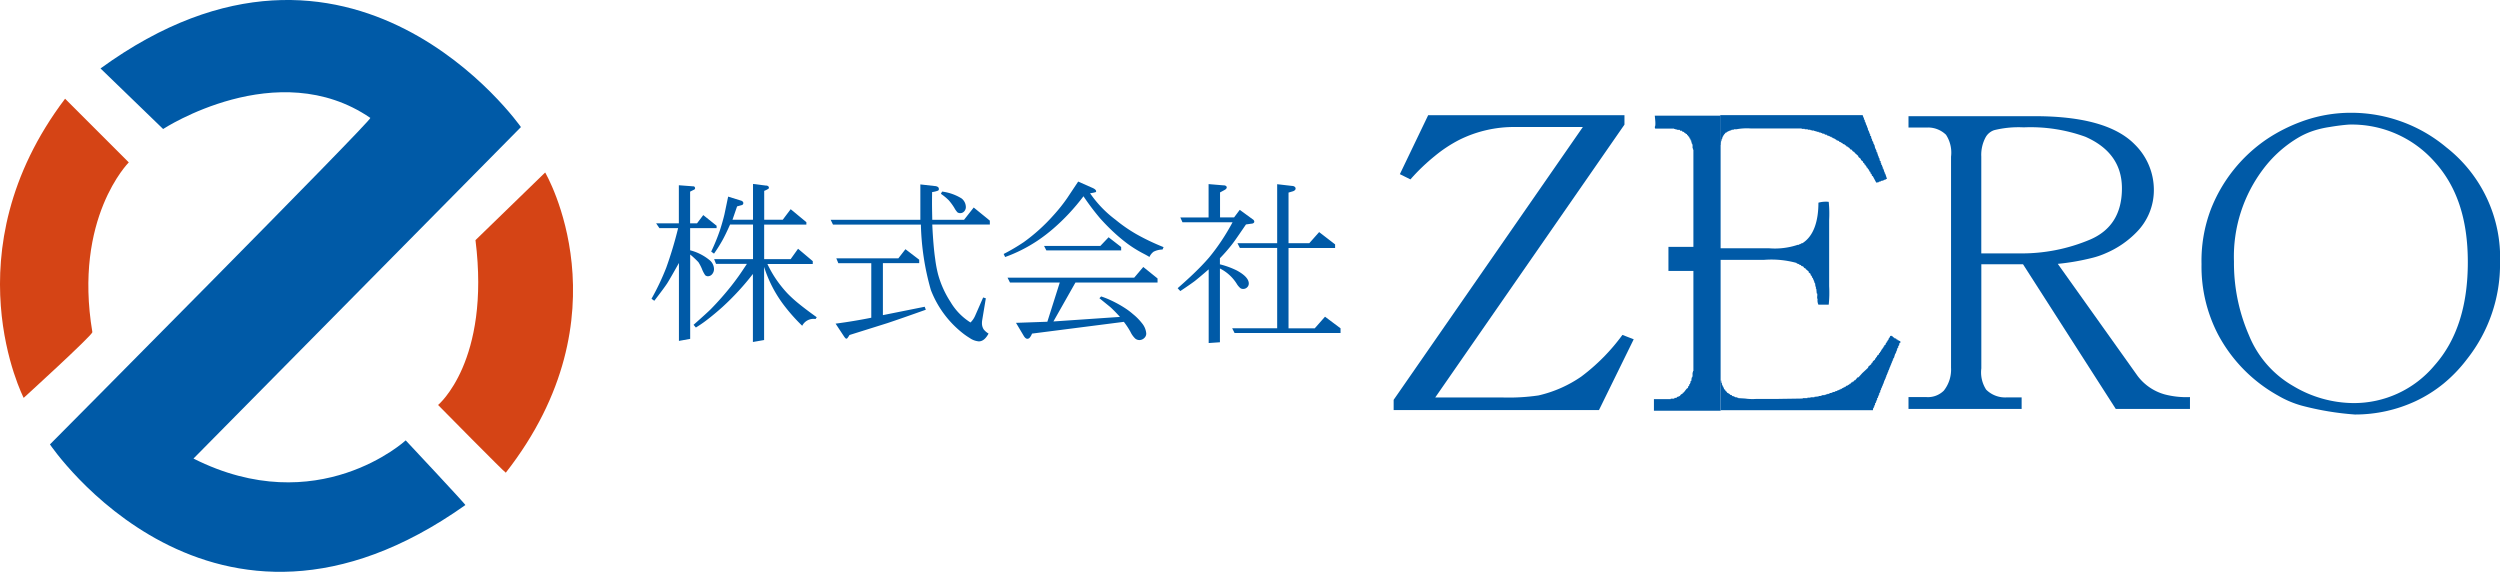 <svg xmlns="http://www.w3.org/2000/svg" width="320" height="73.191" viewBox="0 0 320 73.191">
  <g id="レイヤー_1" data-name="レイヤー 1" transform="translate(-0.015 -0.016)">
    <path id="パス_48" data-name="パス 48" d="M297.08,50.71l-4.447,9.062H266.35V58.466l24.219-34.923h-8.627a15.723,15.723,0,0,0-7.147,1.621,17.387,17.387,0,0,0-3.175,2.09,25.289,25.289,0,0,0-3.121,2.994l-1.353-.67,3.624-7.548h25.124v1.206L271.675,58.158h8.473a26.291,26.291,0,0,0,4.735-.255,15.834,15.834,0,0,0,5.479-2.411,25.176,25.176,0,0,0,5.271-5.338l1.453.563Z" transform="translate(-87.948 -7.27)" fill="#005aa7"/>
    <path id="パス_49" data-name="パス 49" d="M379.221,58.221v1.467H364.74V58.174h2.284a2.878,2.878,0,0,0,2.237-.824,4.344,4.344,0,0,0,.924-2.927V27.4a4.174,4.174,0,0,0-.643-2.8,3.3,3.3,0,0,0-2.518-.924H364.74V22.22h16.182q9.243,0,12.786,3.624a8.153,8.153,0,0,1,2.438,5.854,7.639,7.639,0,0,1-2.21,5.365,12.05,12.05,0,0,1-3.952,2.7,10.251,10.251,0,0,1-1.822.616,29.753,29.753,0,0,1-4.313.743L394.07,55.475a6.538,6.538,0,0,0,3.49,2.364,10.968,10.968,0,0,0,3.208.335v1.514h-9.5L379.4,41.175h-5.338V54.5a4.08,4.08,0,0,0,.616,2.719,3.437,3.437,0,0,0,2.545,1h2Zm-5.164-30.87V39.782h4.9A22.434,22.434,0,0,0,388,38.007q4.059-1.748,4.059-6.551,0-4.541-4.675-6.6a20.627,20.627,0,0,0-7.91-1.206,12.991,12.991,0,0,0-3.778.362,1.989,1.989,0,0,0-1.052.851,4.732,4.732,0,0,0-.589,2.492" transform="translate(-120.437 -7.332)" fill="#005aa7"/>
    <path id="パス_50" data-name="パス 50" d="M440.348,60.19a36.867,36.867,0,0,1-6.778-1.132,12.648,12.648,0,0,1-3.034-1.286,19.329,19.329,0,0,1-7.7-7.857,18.828,18.828,0,0,1-2.1-8.962,18.61,18.61,0,0,1,1.179-6.986,19.355,19.355,0,0,1,7.24-9.062,21.04,21.04,0,0,1,4.24-2.157,18.266,18.266,0,0,1,6.524-1.179,18.964,18.964,0,0,1,12.17,4.441,17.938,17.938,0,0,1,6.859,14.769,19.609,19.609,0,0,1-4.213,12.3,18.5,18.5,0,0,1-3.027,3.161,17.318,17.318,0,0,1-3.543,2.23,18.324,18.324,0,0,1-7.81,1.721m-.723-37.113c-.737.054-1.561.154-2.465.308a12.746,12.746,0,0,0-2.029.462,9.978,9.978,0,0,0-1.929.851,15.505,15.505,0,0,0-4.521,4.005,18.574,18.574,0,0,0-3.8,11.889,23.191,23.191,0,0,0,1.929,9.477,13.192,13.192,0,0,0,5.7,6.5,15.17,15.17,0,0,0,7.6,2.157A13.437,13.437,0,0,0,450.562,53.9q4.26-4.8,4.26-13.2c0-5.6-1.44-9.786-4.313-12.92a14.138,14.138,0,0,0-10.891-4.7" transform="translate(-138.926 -7.118)" fill="#005aa7"/>
    <path id="パス_51" data-name="パス 51" d="M124.868,50.12l-.348-.255a31.028,31.028,0,0,0,1.889-3.979,50.391,50.391,0,0,0,1.52-5.064h-2.4l-.415-.61h2.907V35.337l1.869.141a.146.146,0,0,1,.141.067.248.248,0,0,1,.067.174.209.209,0,0,1-.154.194l-.482.241v4.059h.884l.8-1.058,1.708,1.366v.308h-3.389v2.833a6.439,6.439,0,0,1,2.538,1.3,1.512,1.512,0,0,1,.516,1.058,1.009,1.009,0,0,1-.228.69.716.716,0,0,1-.536.275.536.536,0,0,1-.362-.134,3.831,3.831,0,0,1-.415-.8,5.969,5.969,0,0,0-.449-.864,11.292,11.292,0,0,0-1.058-.985V55l-1.44.261V45.284c-.77,1.38-1.273,2.244-1.5,2.605q-.392.6-1.648,2.23M136.723,45.4h-3.945l-.241-.61h4.977V40.361H134.58c-.382.851-.71,1.541-1,2.056a19.538,19.538,0,0,1-1.058,1.674l-.362-.261a25.047,25.047,0,0,0,1.119-2.733c.248-.77.442-1.46.583-2.056l.469-2.25,1.607.5a.548.548,0,0,1,.261.141.273.273,0,0,1,.074.208.246.246,0,0,1-.054.141.219.219,0,0,1-.154.1l-.589.161-.589,1.708h2.626V35.17l1.654.208a.439.439,0,0,1,.295.087.271.271,0,0,1,.087.194.168.168,0,0,1-.054.121,2.839,2.839,0,0,1-.549.275v3.7h2.371l1.018-1.353,2.009,1.661v.308H138.94v4.427h3.389l.951-1.333,1.882,1.587v.362h-5.807a14.545,14.545,0,0,0,1.119,1.962,15.416,15.416,0,0,0,1.413,1.768,16.08,16.08,0,0,0,1.453,1.326q.894.733,2.331,1.762l-.154.228a1.631,1.631,0,0,0-1.708.864,23.284,23.284,0,0,1-2.425-2.746,16.182,16.182,0,0,1-2.451-4.789V55.15L137.5,55.4V46.69a33.476,33.476,0,0,1-3.878,4.213c-.643.576-1.259,1.092-1.855,1.554a16.064,16.064,0,0,1-1.567,1.092l-.295-.348c1.206-1.065,1.936-1.735,2.21-2.009a37.507,37.507,0,0,0,2.632-2.987c.342-.435.636-.831.891-1.186s.61-.884,1.078-1.594" transform="translate(-41.113 -11.609)" fill="#005aa7"/>
    <path id="パス_52" data-name="パス 52" d="M170.307,40.4H159.055l-.295-.61h11.48V35.26l1.855.208a.792.792,0,0,1,.415.134.353.353,0,0,1,.1.261.216.216,0,0,1-.1.188,3.176,3.176,0,0,1-.764.188c-.007.422-.013.9-.013,1.44,0,.476.013,1.179.033,2.11h4.066l1.239-1.574,2.063,1.681v.5h-7.368q.131,2.763.375,4.421a15.414,15.414,0,0,0,.368,1.956A12.507,12.507,0,0,0,174.1,50.3a7.724,7.724,0,0,0,2.559,2.632,2.715,2.715,0,0,0,.589-.851l1.031-2.351.342.107-.462,2.786a2.171,2.171,0,0,0-.033.375,1.446,1.446,0,0,0,.221.817,2.233,2.233,0,0,0,.623.536c-.355.663-.77,1-1.246,1a2.4,2.4,0,0,1-1.172-.435,9.039,9.039,0,0,1-.964-.676,12.951,12.951,0,0,1-4-5.459,33,33,0,0,1-1.279-8.386m.489,10.529.141.375q-3.125,1.115-4.923,1.715l-4.843,1.52a3.832,3.832,0,0,1-.281.415.187.187,0,0,1-.134.054c-.067,0-.161-.1-.295-.295l-1.072-1.628q2.3-.3,4.568-.757V45.34h-4.22l-.255-.616h7.937l.911-1.172,1.762,1.346v.435h-4.648v6.658l5.345-1.072Zm2.07-14.454.154-.295a6.254,6.254,0,0,1,2.492.877,1.422,1.422,0,0,1,.549,1.072.807.807,0,0,1-.208.583.662.662,0,0,1-.516.228.608.608,0,0,1-.348-.1,2.68,2.68,0,0,1-.4-.569,6.983,6.983,0,0,0-.71-.971,6.739,6.739,0,0,0-1-.824" transform="translate(-52.42 -11.638)" fill="#005aa7"/>
    <path id="パス_53" data-name="パス 53" d="M192.014,44.385l-.194-.4a25.162,25.162,0,0,0,2.579-1.52,23.123,23.123,0,0,0,3.8-3.436,20.843,20.843,0,0,0,1.748-2.19l1.413-2.123,1.708.757c.4.161.589.321.589.489a.1.1,0,0,1-.067.107,3.741,3.741,0,0,1-.71.141,14.394,14.394,0,0,0,3.248,3.382,19.243,19.243,0,0,0,2.7,1.869,28.748,28.748,0,0,0,3.463,1.648l-.134.308a2.6,2.6,0,0,0-1.139.275,1.664,1.664,0,0,0-.536.676c-.167-.107-.429-.255-.777-.435a15.567,15.567,0,0,1-2.056-1.279,22.044,22.044,0,0,1-1.788-1.5c-.556-.516-1.119-1.092-1.681-1.715a31.588,31.588,0,0,1-2.143-2.84,27.56,27.56,0,0,1-1.849,2.2,26.107,26.107,0,0,1-1.969,1.9,20.955,20.955,0,0,1-2.11,1.614A19.189,19.189,0,0,1,192,44.378m6.993,3.262H192.63l-.315-.623h16.215l1.159-1.366,1.829,1.467v.522H201.009l-2.82,4.983,8.52-.583q-.7-.774-1.246-1.266l-1.386-1.125.221-.228a10.117,10.117,0,0,1,1.145.449c.382.174.737.355,1.065.536s.643.375.938.569a8.744,8.744,0,0,1,.918.7,7.06,7.06,0,0,1,1.159,1.172,2.347,2.347,0,0,1,.549,1.313.768.768,0,0,1-.261.589.894.894,0,0,1-.623.255.848.848,0,0,1-.522-.188,2.857,2.857,0,0,1-.609-.851,9.812,9.812,0,0,0-.851-1.293L195.45,54.177a1.643,1.643,0,0,1-.328.556.4.4,0,0,1-.275.107c-.141,0-.281-.107-.429-.328L193.4,52.8l4.012-.141,1.594-5.03Zm7.87-4.112h-9.578l-.295-.576H204.2l1.052-1.105,1.607,1.246Z" transform="translate(-63.337 -11.46)" fill="#005aa7"/>
    <path id="パス_54" data-name="パス 54" d="M225.412,48.9l-.342-.375q.884-.774,1.648-1.487c.509-.476.964-.924,1.373-1.346s.737-.79,1-1.092a25.548,25.548,0,0,0,1.594-2.15c.509-.764.978-1.554,1.413-2.364h-6.41l-.275-.616h3.617V35.2l1.922.161a.49.49,0,0,1,.315.087.242.242,0,0,1,.087.161c0,.134-.094.241-.275.342l-.583.315V39.46h1.8l.723-.964,1.654,1.206a.379.379,0,0,1,.208.308.211.211,0,0,1-.074.154.416.416,0,0,1-.281.1l-.71.1c-.482.71-.877,1.279-1.179,1.715s-.563.79-.777,1.052c-.422.529-.884,1.052-1.38,1.561v.777a10.66,10.66,0,0,1,2.143.777c1.031.556,1.554,1.119,1.554,1.681a.66.66,0,0,1-.208.482.692.692,0,0,1-.516.208.567.567,0,0,1-.362-.107,2.273,2.273,0,0,1-.482-.589A5.4,5.4,0,0,0,230.482,46v9.444l-1.44.1V46.111c-.831.723-1.427,1.219-1.782,1.5-.388.288-1,.717-1.849,1.279m20.5,5.372H232.357l-.308-.61h5.76V43.371h-4.776l-.308-.61h5.084V35.213l1.916.221a.524.524,0,0,1,.342.121.277.277,0,0,1,.013.415.679.679,0,0,1-.295.161l-.522.154v6.477h2.659l1.259-1.42,2.043,1.574v.462h-5.961V53.659h3.356l1.313-1.487,1.989,1.487v.61Z" transform="translate(-74.316 -11.619)" fill="#005aa7"/>
    <path id="パス_55" data-name="パス 55" d="M316.2,22.12h8.426V59.889H316.09V58.4h2.15v-.054h.442a.8.8,0,0,0,.054-.107h.275v-.107a1.169,1.169,0,0,0,.442-.167v-.054a.814.814,0,0,1,.328-.221v-.114h.107c.127-.167.255-.328.388-.5.054-.033.107-.074.167-.114.02-.074.033-.147.054-.221l.107-.054v-.167c.034-.02.074-.033.107-.054v-.114h.054v-.221l.107-.054c.02-.147.033-.295.054-.442h.054v-.107h.054v-.549h.054v-.167h.054V41.993h-3.195V38.912h3.195V26.467h-.054V26.3h-.054v-.5h-.054V25.7h-.054v-.167h-.054v-.221c-.033-.02-.074-.033-.107-.054v-.167c-.033-.02-.074-.033-.107-.054v-.107H320.6v-.107a.8.8,0,0,0-.107-.054c-.094-.127.06-.1-.167-.167v-.114a.488.488,0,0,1-.221-.107v-.054H320c-.02-.033-.033-.074-.054-.114-.074-.02-.147-.033-.221-.054-.02-.033-.033-.074-.054-.107h-.221c-.02-.04-.033-.074-.054-.114h-.328v-.054h-.221v-.054h-.167v-.054h-2.425a.592.592,0,0,1-.054-.221c.161-.181.013-1.192,0-1.433" transform="translate(-104.372 -7.299)" fill="#005aa7" fill-rule="evenodd"/>
    <path id="パス_56" data-name="パス 56" d="M328.784,25.523h.054v-.167h.054v-.221h.054v-.107H329V24.86h.054v-.107h.054v-.114c.033-.02.074-.033.107-.054v-.107h.054c.054-.074.107-.147.167-.221h.107l.054-.107h.107V24.1c.074-.02.147-.033.221-.054v-.054h.167v-.054h.107v-.054h.275v-.054h.328a7.374,7.374,0,0,1,1.815-.107h6.55v.054h.388v.054h.388v.054h.328v.054h.167v.054h.328v.054h.167V24.1h.167v.054h.221V24.2h.107v.054h.221v.054h.107v.054c.107.02.221.033.328.054.02.033.033.074.054.107h.221c.02.033.033.074.054.107h.167v.054c.074.02.147.033.221.054v.054h.167c.02.033.033.074.054.107h.107v.054h.107v.054h.107l.107.107h.107c.02.033.033.074.054.107.107.04.221.074.328.114.02.04.033.074.054.107.074.02.147.04.221.054v.054c.054.02.107.033.167.054l.054.107c.074.02.147.033.221.054l.054.107h.107c.034.054.074.107.107.167h.114c.02.033.033.074.054.107h.107c.074.094.147.181.221.275h.114c.074.094.147.181.221.275h.107c.033.054.074.107.107.167.147.127.295.255.442.388v.107c.107.094.221.181.328.275v.114c.094.074.181.147.275.221v.114c.054.033.107.074.167.107V28.3l.167.107v.107c.034.02.074.033.107.054v.114c.054.033.107.074.167.107V28.9c.033.02.074.033.107.054.02.054.034.107.054.167h.054v.107a.8.8,0,0,0,.107.054c.02.074.033.147.054.221.033.02.074.033.107.054.02.074.034.147.054.221.033.02.074.033.107.054l.442.824c.107-.02.221-.033.328-.054v-.054c.094-.02.181-.04.275-.054v-.054c.114-.02.221-.033.328-.054v-.054h.107v-.054h.167v-.054c.054-.02.107-.033.167-.054l-.221-.663h-.054v-.167h-.054v-.107H349.7v-.167h-.054V28.9a.8.8,0,0,0-.107-.054v-.221h-.054c-.02-.074-.034-.147-.054-.221h-.054c-.02-.094-.033-.181-.054-.275h-.054v-.221c-.034-.02-.074-.033-.107-.054-.02-.107-.033-.221-.054-.328h-.054v-.107H349v-.167h-.054v-.114H348.9V26.97h-.054V26.8a.8.8,0,0,0-.107-.054v-.221h-.054c-.02-.074-.034-.147-.054-.221h-.054c-.033-.167-.074-.328-.107-.5h-.054V25.7h-.054c-.02-.094-.033-.181-.054-.275h-.054v-.107H348.2c-.02-.094-.034-.181-.054-.275h-.054c-.02-.107-.033-.221-.054-.328l-.107-.054v-.221h-.054c-.02-.074-.034-.147-.054-.221h-.054v-.167h-.054v-.107h-.054c-.02-.107-.034-.221-.054-.328h-.054c-.02-.094-.033-.181-.054-.275h-.054v-.114H347.4c-.02-.094-.033-.181-.054-.275h-.054v-.107h-.054v-.221c-.034-.02-.074-.033-.107-.054v-.221h-.054c-.033-.107-.074-.221-.107-.328H328.744v3.8h.054v-.328Zm9.739,15.418V41c.114.033.221.074.328.107v.054c.074.02.147.04.221.054.02.04.033.074.054.114.074.02.147.033.221.054.054.074.107.147.167.221h.107c.02.033.034.074.054.107.127.107.255.221.388.328v.114c.074.054.147.107.221.167.02.074.033.147.054.221.033.02.074.033.107.054.02.074.034.147.054.221l.107.054v.167c.033.02.074.033.107.054v.167h.054v.167h.054v.107h.054c.02.147.033.295.054.442h.054v.275h.054c.02.2.034.4.054.6h.054c.067.234-.074.563.054.717a1.268,1.268,0,0,0,.107.717h1.319a15.3,15.3,0,0,0,.054-2.371V35.429a15.364,15.364,0,0,0-.054-2.311,3.5,3.5,0,0,0-1.319.107c0,2.344-.6,4.267-2.036,5.177-.074.02-.147.033-.221.054v.054c-.074.02-.147.033-.221.054v.054h-.167a9.234,9.234,0,0,1-3.69.442H328.69v1.487h5.62a12.129,12.129,0,0,1,4.186.388M351.576,50.9v-.054h-.107c-.02-.033-.033-.074-.054-.114h-.107c-.02-.033-.034-.074-.054-.107-.074-.02-.147-.033-.221-.054l-.054-.107h-.107c-.033-.054-.074-.107-.107-.167h-.107v-.054c-.054.02-.114.033-.167.054-.047.194-.141.248-.221.382v.114c-.033.02-.074.033-.107.054v.107c-.033.02-.074.033-.107.054v.114c-.033.02-.074.033-.107.054-.02.074-.033.147-.054.221a1.425,1.425,0,0,1-.167.107v.114c-.033.02-.074.033-.107.054v.107l-.107.054v.114c-.033.02-.074.033-.114.054v.107h-.054c-.02.054-.033.107-.054.167-.033.02-.074.033-.107.054v.114c-.033.02-.074.033-.107.054-.02.054-.034.107-.054.167-.074.054-.147.114-.221.167v.107a.8.8,0,0,1-.107.054V53.1l-.107.054c-.02.054-.033.107-.054.167-.094.074-.181.147-.275.221v.107a1.427,1.427,0,0,1-.167.107v.114c-.127.107-.255.221-.388.328-.02.054-.033.107-.054.167-.241.221-.476.442-.717.663-.167.181-.328.368-.5.549h-.107c-.107.127-.221.255-.328.388H345.9c-.04.054-.074.107-.114.167h-.107c-.02.033-.033.074-.054.107h-.114c-.033.054-.074.107-.107.167h-.107l-.054.107c-.054.02-.107.033-.167.054v.054c-.074.02-.147.033-.221.054-.02.033-.034.074-.054.107h-.107l-.107.107h-.107v.054h-.107l-.054.107h-.167c-.02.033-.033.074-.054.107h-.167v.054c-.074.02-.147.033-.221.054v.054c-.094.02-.181.033-.275.054v.054c-.107.02-.221.033-.328.054v.054h-.114v.054h-.221v.054h-.107V57.7h-.221v.054h-.167v.054h-.167v.054h-.328v.054h-.167v.054h-.275v.054c-.181.02-.368.033-.549.054v.054h-.5v.054H339.9v.054h-.6v.054c-1.159.02-2.311.033-3.469.054H333.3a6.552,6.552,0,0,1-1.38-.054c-.295-.02-.589-.033-.884-.054v-.054h-.167v-.054h-.221v-.054h-.107v-.054c-.094-.02-.181-.033-.275-.054-.02-.033-.033-.074-.054-.107-.074-.02-.147-.033-.221-.054l-.054-.114h-.107c-.02-.033-.034-.074-.054-.107h-.107c-.054-.074-.107-.147-.167-.221-.04-.02-.074-.033-.107-.054V57.2c-.054-.033-.107-.074-.167-.114-.02-.074-.033-.147-.054-.221h-.054v-.107h-.054v-.107h-.054v-.114h-.054V56.32H328.9c-.02-.127-.034-.255-.054-.382-.141.161-.054.777-.054,1.045v2.806h19.491c.013-.141,0-.194.054-.275h.054v-.167h.054c.02-.074.034-.147.054-.221h.054v-.221l.107-.054v-.167h.054c.02-.074.033-.147.054-.221h.054v-.221c.033-.02.074-.033.107-.054v-.167h.054c.02-.074.033-.147.054-.221h.054v-.221a.8.8,0,0,1,.107-.054c.02-.114.033-.221.054-.328h.054c.02-.094.04-.181.054-.275h.054c.02-.074.04-.147.054-.221h.054v-.167h.054v-.107h.054v-.167h.054c.02-.094.033-.181.054-.275h.054c.02-.074.034-.147.054-.221h.054V55.6h.054v-.114H350v-.167h.054c.02-.074.033-.147.054-.221h.054v-.167h.054v-.114h.054v-.167h.054c.02-.074.033-.147.054-.221h.054v-.167h.054V54.15h.054v-.167h.054c.02-.074.033-.147.054-.221h.054v-.167h.054v-.107h.054v-.167h.054c.02-.074.034-.147.054-.221h.054c.054-.181.107-.368.167-.549h.054v-.107h.054v-.167h.054v-.107h.054V52h.054v-.167a.593.593,0,0,1,.114-.054v-.221l.107-.054c.02-.107.04-.221.054-.328h.107v-.221a.488.488,0,0,1-.221-.107" transform="translate(-108.533 -7.266)" fill="#005aa7" fill-rule="evenodd"/>
    <path id="パス_57" data-name="パス 57" d="M8.344,18.88,16.5,27.031S9.382,34.144,11.84,48.766c-.127.516-8.794,8.406-8.794,8.406s-9.571-18.627,5.3-38.292" transform="translate(0 -6.229)" fill="#d54415"/>
    <path id="パス_58" data-name="パス 58" d="M16.023,8.766l8.024,7.763s14.621-9.571,26.524-1.42C50.832,15.37,9.56,56.9,9.56,56.9s20.7,30.79,53.174,7.763c.127,0-7.636-8.279-7.636-8.279S43.846,66.729,27.932,58.712c.127-.127,41.915-42.431,41.915-42.431S48.24-14.637,16.03,8.779" transform="translate(-3.152 0)" fill="#005aa7"/>
    <path id="パス_59" data-name="パス 59" d="M88.512,41.647l8.928-8.667S108.177,51.218,92.4,71.406c-.127,0-8.667-8.667-8.667-8.667s6.725-5.566,4.789-21.085" transform="translate(-27.644 -10.885)" fill="#d54415"/>
  </g>
</svg>
